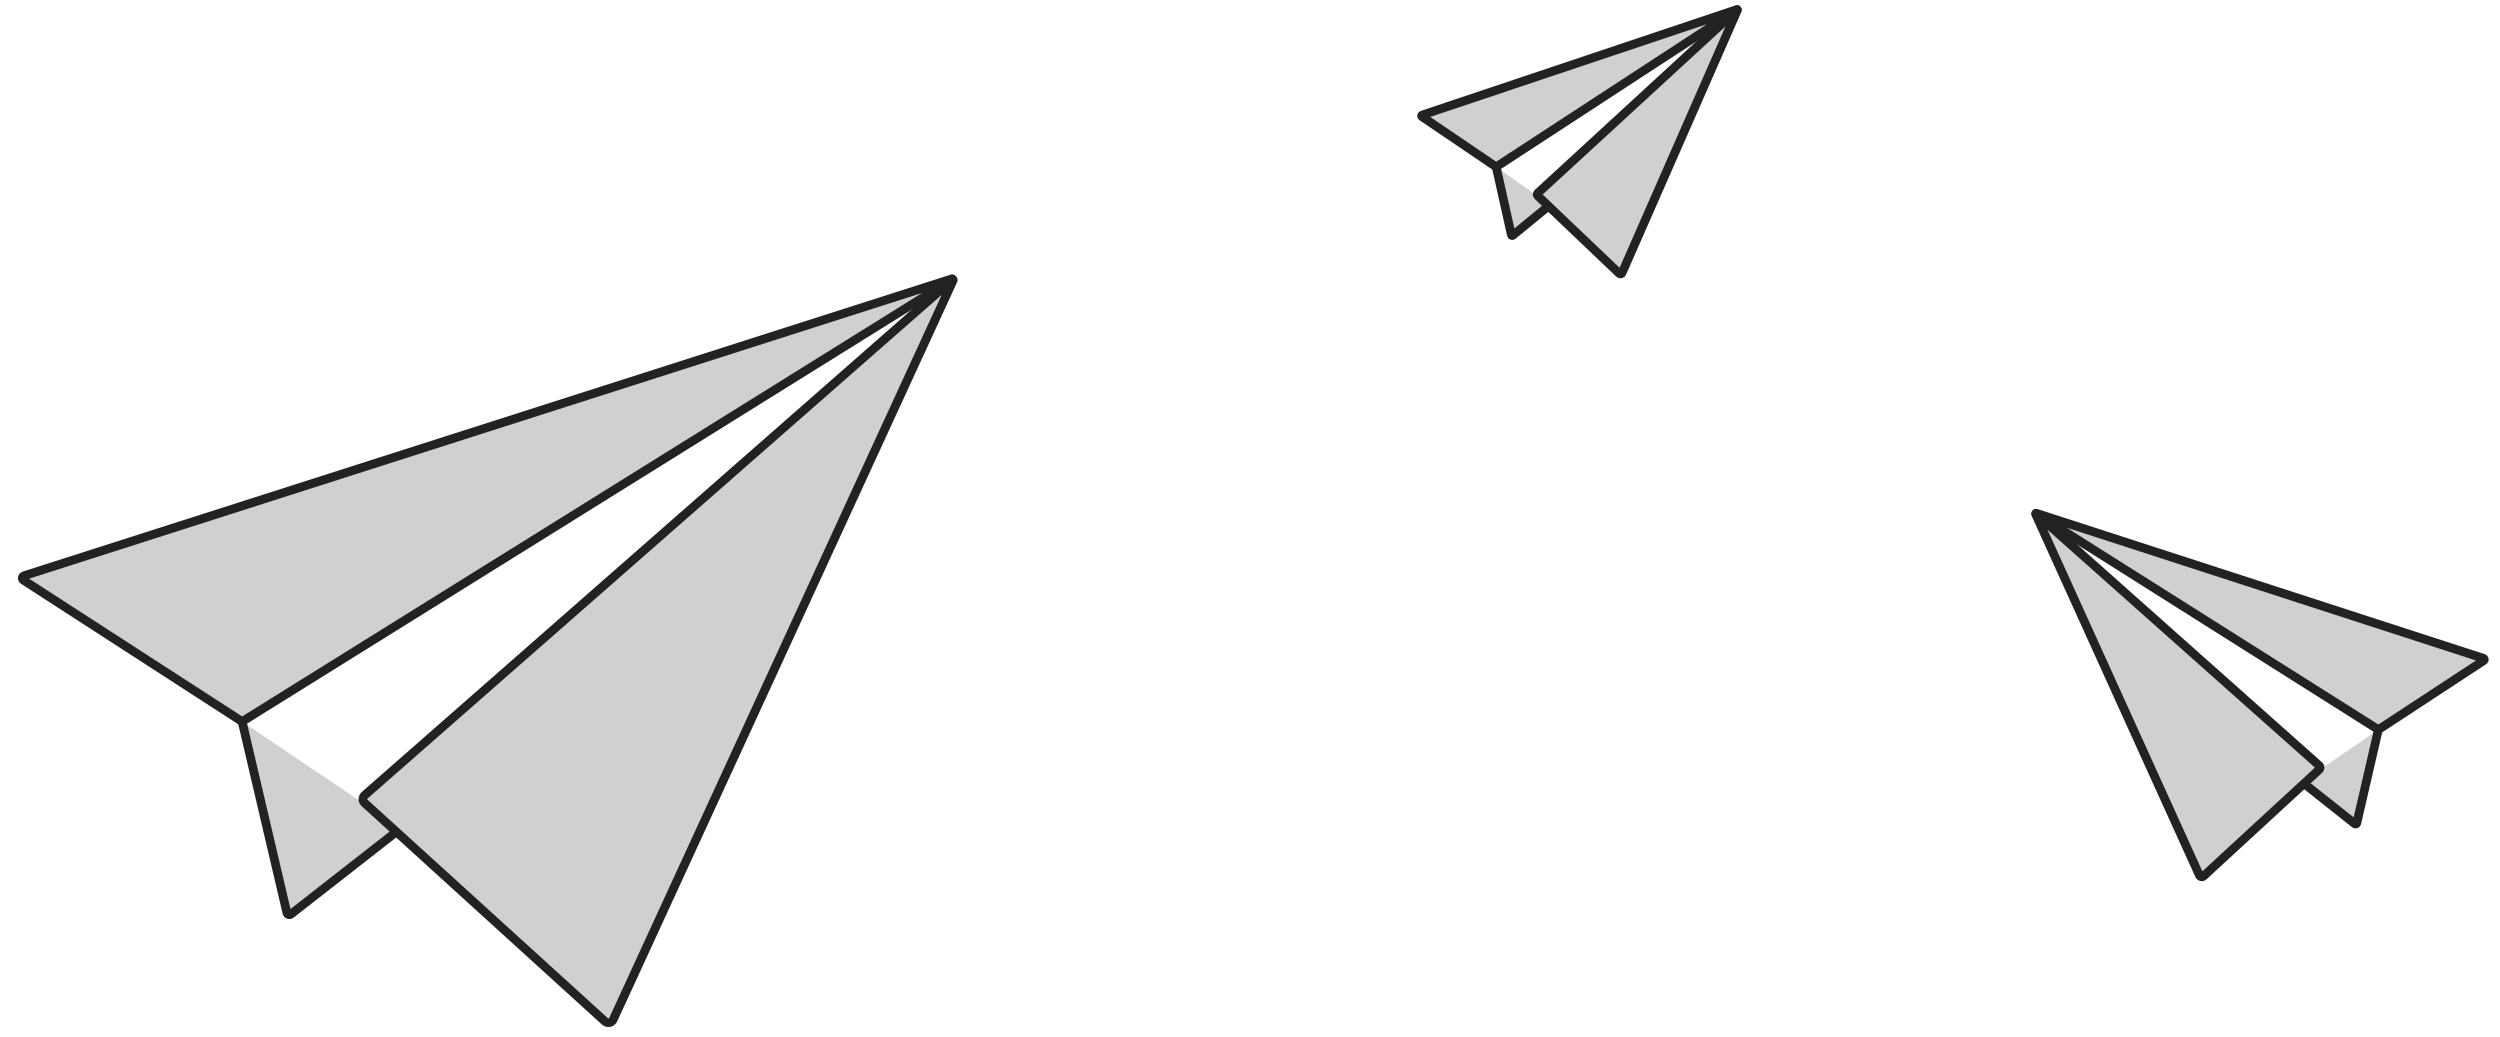 <svg width="287" height="119" viewBox="0 0 287 119" fill="none" xmlns="http://www.w3.org/2000/svg">
<path d="M31.848 67.923L27.794 82.838" stroke="#222222"/>
<path fill-rule="evenodd" clip-rule="evenodd" d="M27.795 82.839L32.935 104.789C32.946 104.837 32.969 104.88 33.001 104.916C33.034 104.952 33.075 104.98 33.121 104.996C33.167 105.012 33.216 105.016 33.264 105.008C33.312 105 33.357 104.98 33.395 104.95L45.996 95.106" fill="#D0D0D0"/>
<path d="M27.795 82.839L32.935 104.789C32.946 104.837 32.969 104.88 33.001 104.916C33.034 104.952 33.075 104.98 33.121 104.996C33.167 105.012 33.216 105.016 33.264 105.008C33.312 105 33.357 104.98 33.395 104.95L45.996 95.106" stroke="#222222"/>
<path fill-rule="evenodd" clip-rule="evenodd" d="M27.792 82.838L2.685 66.599C2.641 66.57 2.606 66.528 2.584 66.48C2.562 66.432 2.554 66.379 2.561 66.326C2.568 66.274 2.589 66.224 2.623 66.183C2.657 66.142 2.702 66.112 2.753 66.095L109.303 32.002C109.337 31.99 109.36 32.037 109.329 32.056L27.792 82.838Z" fill="#D0D0D0"/>
<path d="M27.792 82.838L2.685 66.599C2.641 66.57 2.606 66.528 2.584 66.48C2.562 66.432 2.554 66.379 2.561 66.326C2.568 66.274 2.589 66.224 2.623 66.183C2.657 66.142 2.702 66.112 2.753 66.095L109.303 32.002C109.337 31.99 109.36 32.037 109.329 32.056L27.792 82.838Z" stroke="#222222"/>
<path fill-rule="evenodd" clip-rule="evenodd" d="M41.858 92.18L69.444 117.251C69.514 117.314 69.598 117.36 69.689 117.385C69.78 117.41 69.876 117.413 69.969 117.394C70.061 117.376 70.148 117.336 70.222 117.277C70.296 117.219 70.356 117.144 70.395 117.058L109.428 32.172C109.454 32.115 109.382 32.065 109.336 32.105L41.866 91.293C41.803 91.348 41.752 91.416 41.717 91.492C41.682 91.568 41.664 91.651 41.663 91.735C41.662 91.818 41.679 91.901 41.713 91.978C41.746 92.055 41.796 92.124 41.858 92.18Z" fill="#D0D0D0"/>
<path d="M41.858 92.18L69.444 117.251C69.514 117.314 69.598 117.36 69.689 117.385C69.78 117.41 69.876 117.413 69.969 117.394C70.061 117.376 70.148 117.336 70.222 117.277C70.296 117.219 70.356 117.144 70.395 117.058L109.428 32.172C109.454 32.115 109.382 32.065 109.336 32.105L41.866 91.293C41.803 91.348 41.752 91.416 41.717 91.492C41.682 91.568 41.664 91.651 41.663 91.735C41.662 91.818 41.679 91.901 41.713 91.978C41.746 92.055 41.796 92.124 41.858 92.18Z" stroke="#222222"/>
<g style="mix-blend-mode:exclusion" clip-path="url(#clip0_201_6513)">
<path d="M271.082 76.474L273.036 83.766" stroke="#222222"/>
<path fill-rule="evenodd" clip-rule="evenodd" d="M273.037 83.766L270.559 94.498C270.554 94.521 270.543 94.542 270.527 94.56C270.511 94.577 270.492 94.591 270.469 94.598C270.447 94.606 270.424 94.608 270.4 94.604C270.377 94.6 270.355 94.591 270.337 94.576L264.262 89.763" fill="#D0D0D0"/>
<path d="M273.037 83.766L270.559 94.498C270.554 94.521 270.543 94.542 270.527 94.56C270.511 94.577 270.492 94.591 270.469 94.598C270.447 94.606 270.424 94.608 270.4 94.604C270.377 94.6 270.355 94.591 270.337 94.576L264.262 89.763" stroke="#222222"/>
<path fill-rule="evenodd" clip-rule="evenodd" d="M273.038 83.765L285.143 75.826C285.165 75.812 285.182 75.792 285.192 75.768C285.203 75.745 285.207 75.718 285.203 75.693C285.2 75.667 285.19 75.643 285.173 75.623C285.157 75.603 285.135 75.588 285.111 75.58L233.738 58.912C233.722 58.906 233.711 58.929 233.726 58.938L273.038 83.765Z" fill="#D0D0D0"/>
<path d="M273.038 83.765L285.143 75.826C285.165 75.812 285.182 75.792 285.192 75.768C285.203 75.745 285.207 75.718 285.203 75.693C285.2 75.667 285.19 75.643 285.173 75.623C285.157 75.603 285.135 75.588 285.111 75.58L233.738 58.912C233.722 58.906 233.711 58.929 233.726 58.938L273.038 83.765Z" stroke="#222222"/>
<path fill-rule="evenodd" clip-rule="evenodd" d="M266.257 88.333L252.956 100.589C252.923 100.62 252.882 100.643 252.838 100.655C252.794 100.667 252.748 100.669 252.703 100.66C252.659 100.651 252.617 100.631 252.581 100.602C252.545 100.574 252.517 100.537 252.498 100.496L233.678 58.995C233.666 58.968 233.701 58.943 233.723 58.962L266.253 87.899C266.283 87.926 266.308 87.959 266.325 87.996C266.342 88.034 266.351 88.074 266.351 88.115C266.351 88.156 266.343 88.197 266.327 88.234C266.311 88.272 266.287 88.305 266.257 88.333Z" fill="#D0D0D0"/>
<path d="M266.257 88.333L252.956 100.589C252.923 100.62 252.882 100.643 252.838 100.655C252.794 100.667 252.748 100.669 252.703 100.66C252.659 100.651 252.617 100.631 252.581 100.602C252.545 100.574 252.517 100.537 252.498 100.496L233.678 58.995C233.666 58.968 233.701 58.943 233.723 58.962L266.253 87.899C266.283 87.926 266.308 87.959 266.325 87.996C266.342 88.034 266.351 88.074 266.351 88.115C266.351 88.156 266.343 88.197 266.327 88.234C266.311 88.272 266.287 88.305 266.257 88.333Z" stroke="#222222"/>
</g>
<g style="mix-blend-mode:exclusion" clip-path="url(#clip1_201_6513)">
<path d="M173.137 13.858L171.761 19.161" stroke="#222222"/>
<path fill-rule="evenodd" clip-rule="evenodd" d="M171.762 19.161L173.506 26.966C173.51 26.982 173.518 26.998 173.529 27.011C173.54 27.023 173.554 27.033 173.569 27.039C173.585 27.045 173.601 27.046 173.618 27.043C173.634 27.04 173.649 27.033 173.662 27.023L177.937 23.523" fill="#D0D0D0"/>
<path d="M171.762 19.161L173.506 26.966C173.51 26.982 173.518 26.998 173.529 27.011C173.54 27.023 173.554 27.033 173.569 27.039C173.585 27.045 173.601 27.046 173.618 27.043C173.634 27.04 173.649 27.033 173.662 27.023L177.937 23.523" stroke="#222222"/>
<path fill-rule="evenodd" clip-rule="evenodd" d="M171.76 19.161L163.242 13.387C163.227 13.377 163.215 13.362 163.207 13.345C163.2 13.328 163.197 13.309 163.2 13.29C163.202 13.271 163.209 13.254 163.221 13.239C163.233 13.225 163.248 13.214 163.265 13.208L199.416 1.086C199.427 1.082 199.435 1.098 199.425 1.105L171.76 19.161Z" fill="#D0D0D0"/>
<path d="M171.76 19.161L163.242 13.387C163.227 13.377 163.215 13.362 163.207 13.345C163.2 13.328 163.197 13.309 163.2 13.29C163.202 13.271 163.209 13.254 163.221 13.239C163.233 13.225 163.248 13.214 163.265 13.208L199.416 1.086C199.427 1.082 199.435 1.098 199.425 1.105L171.76 19.161Z" stroke="#222222"/>
<path fill-rule="evenodd" clip-rule="evenodd" d="M176.534 22.483L185.893 31.396C185.917 31.419 185.945 31.435 185.976 31.444C186.007 31.453 186.04 31.454 186.071 31.448C186.103 31.441 186.132 31.427 186.157 31.406C186.182 31.385 186.202 31.358 186.216 31.328L199.459 1.146C199.468 1.126 199.443 1.108 199.428 1.122L176.536 22.167C176.515 22.186 176.498 22.211 176.486 22.238C176.474 22.265 176.468 22.294 176.467 22.324C176.467 22.354 176.473 22.383 176.484 22.411C176.496 22.438 176.513 22.462 176.534 22.483Z" fill="#D0D0D0"/>
<path d="M176.534 22.483L185.893 31.396C185.917 31.419 185.945 31.435 185.976 31.444C186.007 31.453 186.04 31.454 186.071 31.448C186.103 31.441 186.132 31.427 186.157 31.406C186.182 31.385 186.202 31.358 186.216 31.328L199.459 1.146C199.468 1.126 199.443 1.108 199.428 1.122L176.536 22.167C176.515 22.186 176.498 22.211 176.486 22.238C176.474 22.265 176.468 22.294 176.467 22.324C176.467 22.354 176.473 22.383 176.484 22.411C176.496 22.438 176.513 22.462 176.534 22.483Z" stroke="#222222"/>
</g>
<defs>
<clipPath id="clip0_201_6513">
<rect width="54" height="44" fill="white" transform="translate(232.195 57.419)"/>
</clipPath>
<clipPath id="clip1_201_6513">
<rect width="38" height="32" fill="white" transform="matrix(-1 -8.74228e-08 -8.74228e-08 1 200.5 0)"/>
</clipPath>
</defs>
</svg>
